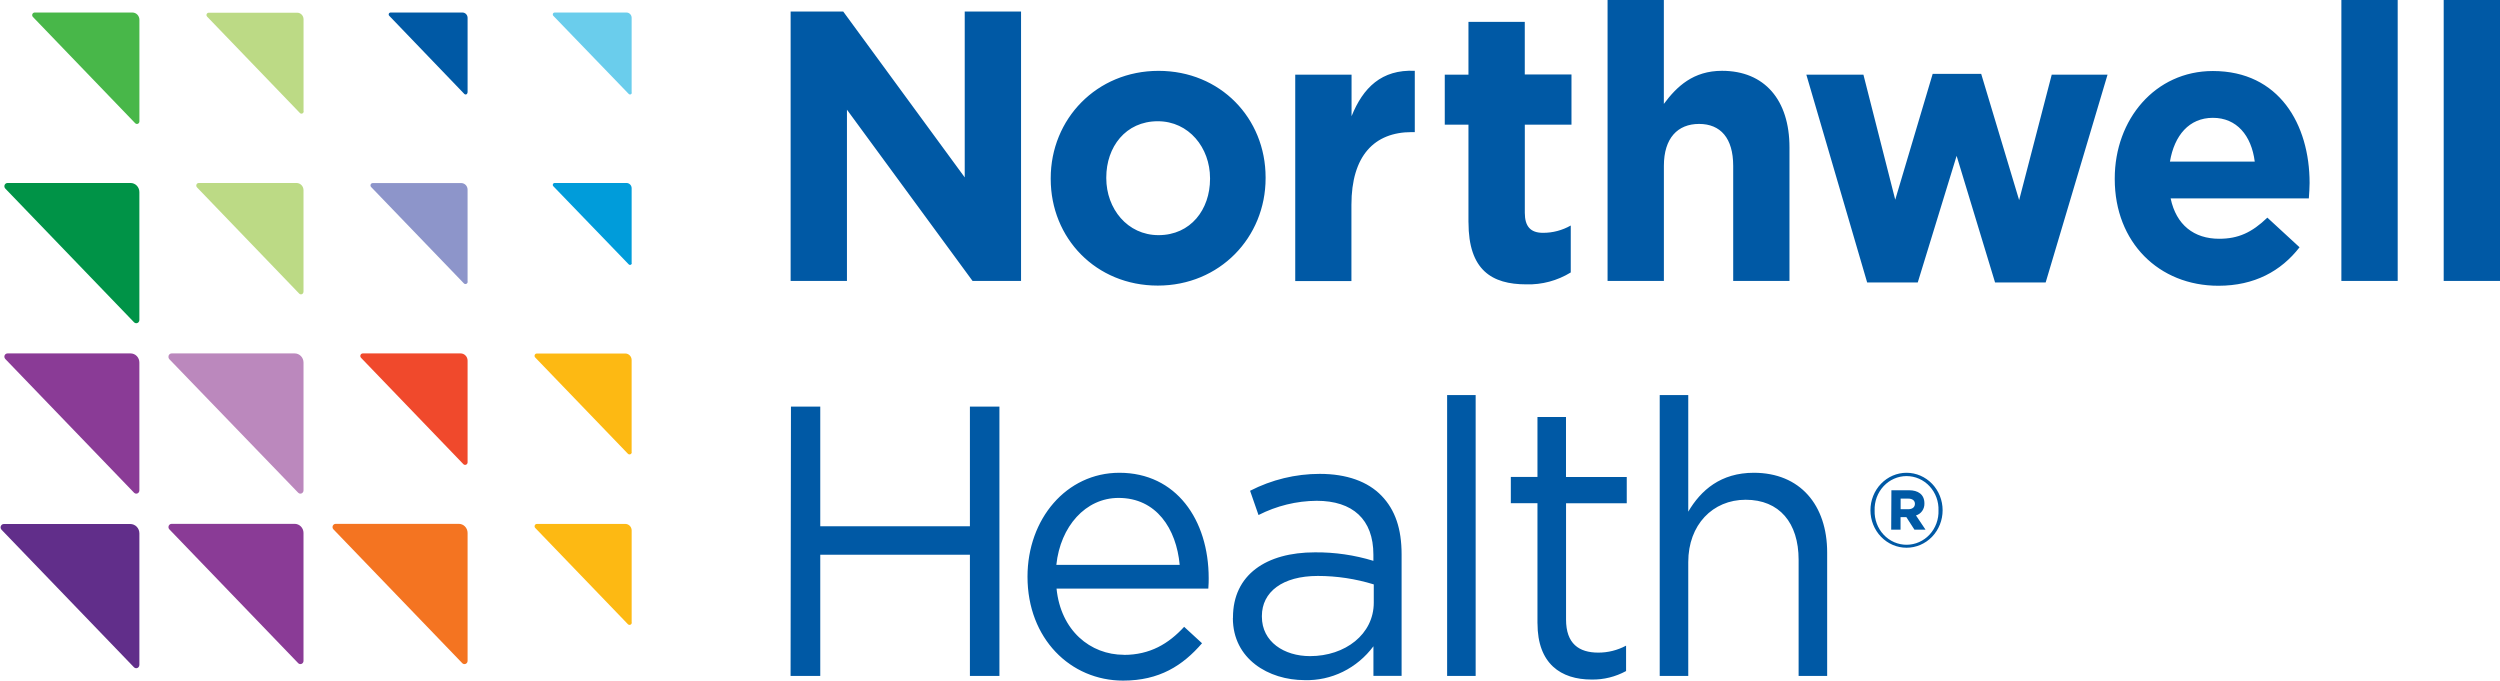 <svg width="191" height="52" viewBox="0 0 191 52" fill="none" xmlns="http://www.w3.org/2000/svg">
<g clip-path="url(#clip0_97_3716)">
<path d="M10.649 50.786V40.75C10.649 40.656 10.631 40.563 10.596 40.476C10.562 40.389 10.511 40.31 10.447 40.244C10.383 40.177 10.307 40.125 10.223 40.089C10.14 40.053 10.05 40.034 9.96 40.034H0.288C0.256 40.034 0.224 40.041 0.194 40.053C0.164 40.066 0.137 40.085 0.115 40.109C0.092 40.132 0.074 40.16 0.062 40.191C0.049 40.222 0.043 40.255 0.043 40.288C0.044 40.356 0.069 40.42 0.114 40.469L10.233 50.977C10.255 51.001 10.282 51.02 10.311 51.033C10.341 51.047 10.372 51.054 10.404 51.054C10.469 51.054 10.531 51.027 10.577 50.98C10.623 50.932 10.649 50.867 10.649 50.8" fill="#612E8A"/>
<path d="M23.188 50.493V40.717C23.188 40.532 23.116 40.355 22.99 40.225C22.864 40.095 22.693 40.022 22.515 40.022H13.107C13.076 40.022 13.045 40.028 13.016 40.04C12.987 40.053 12.961 40.071 12.939 40.094C12.917 40.117 12.899 40.144 12.887 40.174C12.875 40.204 12.869 40.236 12.869 40.269C12.869 40.301 12.875 40.334 12.887 40.364C12.899 40.394 12.917 40.421 12.94 40.443L22.783 50.667C22.816 50.701 22.858 50.724 22.904 50.733C22.95 50.743 22.998 50.738 23.041 50.719C23.084 50.701 23.121 50.669 23.148 50.629C23.174 50.589 23.188 50.541 23.188 50.493Z" fill="#8A3B96"/>
<path d="M35.724 50.493V40.717C35.724 40.533 35.653 40.356 35.527 40.225C35.402 40.095 35.231 40.022 35.054 40.022H25.643C25.579 40.022 25.519 40.048 25.474 40.094C25.429 40.14 25.404 40.203 25.404 40.269C25.404 40.301 25.41 40.334 25.422 40.364C25.435 40.394 25.453 40.421 25.475 40.443L35.318 50.667C35.351 50.701 35.393 50.724 35.439 50.733C35.485 50.743 35.533 50.738 35.576 50.719C35.619 50.701 35.657 50.669 35.683 50.629C35.709 50.589 35.723 50.541 35.724 50.493Z" fill="#F47421"/>
<path d="M48.259 47.556V40.53C48.259 40.397 48.208 40.269 48.118 40.175C48.027 40.081 47.904 40.028 47.776 40.028H41.013C40.99 40.028 40.968 40.033 40.947 40.042C40.926 40.051 40.908 40.064 40.892 40.08C40.876 40.097 40.863 40.116 40.855 40.138C40.846 40.159 40.842 40.182 40.842 40.206C40.841 40.229 40.845 40.252 40.853 40.274C40.862 40.296 40.874 40.316 40.89 40.333L47.976 47.693C48.009 47.725 48.053 47.743 48.098 47.743C48.143 47.743 48.187 47.724 48.219 47.691C48.251 47.658 48.269 47.612 48.269 47.566" fill="#FDB913"/>
<path d="M10.648 37.469V27.697C10.648 27.512 10.577 27.335 10.452 27.205C10.326 27.074 10.156 27.001 9.978 27.001H0.57C0.507 27.001 0.447 27.027 0.402 27.073C0.357 27.12 0.332 27.183 0.332 27.248C0.332 27.313 0.357 27.376 0.4 27.422L10.245 37.646C10.267 37.669 10.294 37.687 10.322 37.699C10.351 37.711 10.382 37.717 10.413 37.716C10.475 37.716 10.535 37.691 10.579 37.645C10.623 37.599 10.648 37.537 10.648 37.472" fill="#8A3B96"/>
<path d="M23.189 37.469V27.697C23.189 27.512 23.117 27.335 22.991 27.205C22.865 27.074 22.694 27.001 22.516 27.001H13.108C13.045 27.001 12.985 27.027 12.94 27.073C12.895 27.12 12.87 27.183 12.87 27.248C12.867 27.282 12.871 27.315 12.881 27.347C12.891 27.378 12.907 27.408 12.928 27.433L22.784 37.646C22.805 37.669 22.832 37.687 22.86 37.699C22.889 37.711 22.92 37.717 22.951 37.716C23.014 37.716 23.074 37.691 23.118 37.645C23.163 37.599 23.189 37.537 23.189 37.472" fill="#BB88BD"/>
<path d="M35.724 35.318V27.553C35.724 27.48 35.71 27.408 35.683 27.341C35.657 27.274 35.617 27.213 35.567 27.162C35.518 27.11 35.459 27.07 35.394 27.042C35.329 27.015 35.26 27 35.19 27.001H27.714C27.689 27.001 27.665 27.006 27.642 27.016C27.619 27.026 27.598 27.041 27.581 27.059C27.564 27.077 27.55 27.099 27.541 27.123C27.532 27.147 27.527 27.173 27.527 27.198C27.527 27.224 27.532 27.249 27.541 27.273C27.551 27.296 27.565 27.318 27.582 27.335L35.402 35.462C35.429 35.488 35.462 35.507 35.499 35.514C35.536 35.521 35.573 35.517 35.608 35.502C35.642 35.487 35.671 35.462 35.692 35.429C35.713 35.397 35.724 35.36 35.724 35.321" fill="#F0492C"/>
<path d="M48.257 34.535V27.51C48.257 27.377 48.206 27.249 48.116 27.155C48.025 27.061 47.902 27.008 47.774 27.008H41.011C40.965 27.008 40.922 27.026 40.89 27.06C40.858 27.093 40.84 27.138 40.84 27.185C40.839 27.208 40.843 27.231 40.851 27.253C40.859 27.274 40.872 27.293 40.888 27.309L47.974 34.669C48.007 34.701 48.051 34.719 48.096 34.719C48.142 34.719 48.185 34.7 48.217 34.667C48.249 34.634 48.267 34.589 48.267 34.542" fill="#FDB913"/>
<path d="M10.648 24.452V14.676C10.648 14.492 10.577 14.315 10.452 14.184C10.326 14.054 10.156 13.98 9.978 13.98H0.57C0.508 13.98 0.448 14.006 0.403 14.052C0.358 14.098 0.333 14.16 0.332 14.225C0.332 14.291 0.356 14.354 0.4 14.402L10.245 24.626C10.267 24.648 10.294 24.666 10.322 24.678C10.351 24.69 10.382 24.696 10.413 24.696C10.475 24.696 10.535 24.67 10.579 24.624C10.623 24.578 10.648 24.516 10.648 24.452Z" fill="#009347"/>
<path d="M23.188 22.297V14.533C23.188 14.46 23.174 14.388 23.147 14.32C23.12 14.253 23.081 14.192 23.031 14.141C22.981 14.09 22.922 14.049 22.857 14.021C22.793 13.994 22.723 13.98 22.653 13.98H15.181C15.132 13.98 15.084 14.001 15.049 14.037C15.014 14.074 14.994 14.123 14.994 14.175C14.994 14.201 14.998 14.226 15.008 14.251C15.017 14.275 15.031 14.297 15.049 14.315L22.862 22.434C22.889 22.461 22.922 22.479 22.959 22.486C22.995 22.494 23.032 22.49 23.067 22.475C23.101 22.46 23.13 22.436 23.151 22.404C23.172 22.373 23.184 22.335 23.184 22.297" fill="#BCDA85"/>
<path d="M35.723 21.515V14.489C35.723 14.356 35.672 14.228 35.582 14.134C35.491 14.04 35.368 13.987 35.24 13.987H28.477C28.454 13.987 28.431 13.991 28.41 14C28.389 14.009 28.37 14.022 28.354 14.038C28.338 14.055 28.325 14.074 28.316 14.096C28.307 14.118 28.303 14.141 28.303 14.165C28.302 14.188 28.307 14.211 28.316 14.232C28.325 14.254 28.338 14.273 28.354 14.288L35.44 21.648C35.455 21.665 35.474 21.678 35.494 21.688C35.515 21.697 35.537 21.702 35.559 21.702C35.605 21.702 35.648 21.683 35.681 21.65C35.713 21.617 35.732 21.572 35.733 21.524" fill="#8D95CA"/>
<path d="M48.258 20.096V14.385C48.258 14.332 48.248 14.279 48.229 14.23C48.209 14.18 48.18 14.136 48.143 14.098C48.107 14.06 48.063 14.03 48.016 14.01C47.968 13.99 47.917 13.98 47.866 13.98H42.371C42.334 13.98 42.299 13.996 42.273 14.023C42.247 14.05 42.233 14.086 42.233 14.124C42.232 14.143 42.235 14.162 42.241 14.179C42.248 14.196 42.258 14.212 42.271 14.225L48.033 20.196C48.059 20.224 48.095 20.239 48.133 20.24C48.151 20.24 48.169 20.236 48.186 20.229C48.203 20.222 48.218 20.211 48.231 20.198C48.244 20.184 48.254 20.168 48.261 20.151C48.268 20.134 48.271 20.115 48.271 20.096" fill="#009CDA"/>
<path d="M10.651 9.277V1.512C10.651 1.366 10.595 1.225 10.496 1.121C10.396 1.017 10.261 0.958 10.12 0.957H2.644C2.608 0.958 2.572 0.97 2.541 0.992C2.511 1.014 2.487 1.044 2.473 1.079C2.459 1.115 2.455 1.154 2.462 1.192C2.469 1.229 2.487 1.264 2.512 1.292L10.329 9.414C10.347 9.432 10.368 9.447 10.391 9.457C10.415 9.466 10.439 9.471 10.464 9.471C10.514 9.471 10.562 9.451 10.597 9.414C10.632 9.378 10.651 9.329 10.651 9.277Z" fill="#48B749"/>
<path d="M23.191 8.495V1.469C23.19 1.337 23.139 1.21 23.048 1.117C22.958 1.023 22.835 0.971 22.708 0.971H15.944C15.899 0.971 15.855 0.989 15.823 1.023C15.791 1.056 15.773 1.101 15.773 1.148C15.774 1.171 15.778 1.194 15.787 1.215C15.796 1.237 15.809 1.256 15.825 1.272L22.911 8.632C22.926 8.648 22.945 8.662 22.965 8.671C22.985 8.68 23.008 8.685 23.03 8.685C23.075 8.685 23.119 8.667 23.152 8.633C23.184 8.6 23.203 8.555 23.204 8.508" fill="#BCDA85"/>
<path d="M35.724 7.076V1.365C35.724 1.257 35.683 1.153 35.609 1.077C35.536 1 35.436 0.957 35.332 0.957H29.834C29.797 0.958 29.762 0.974 29.736 1.001C29.71 1.029 29.695 1.066 29.695 1.104C29.695 1.123 29.699 1.142 29.706 1.159C29.714 1.176 29.724 1.192 29.737 1.205L35.473 7.176C35.5 7.204 35.536 7.219 35.573 7.22C35.61 7.22 35.645 7.204 35.671 7.178C35.697 7.151 35.712 7.114 35.712 7.076" fill="#0059A5"/>
<path d="M48.258 7.076V1.365C48.258 1.257 48.217 1.153 48.143 1.077C48.07 1 47.97 0.957 47.865 0.957H42.371C42.334 0.958 42.299 0.974 42.273 1.001C42.247 1.029 42.233 1.066 42.233 1.104C42.232 1.123 42.235 1.141 42.242 1.159C42.248 1.176 42.258 1.191 42.271 1.205L48.033 7.176C48.059 7.204 48.095 7.219 48.133 7.22C48.151 7.22 48.169 7.216 48.186 7.209C48.203 7.201 48.218 7.191 48.231 7.178C48.244 7.164 48.254 7.148 48.261 7.131C48.268 7.113 48.271 7.095 48.271 7.076" fill="#6ACDEC"/>
<path d="M126.802 30.182H128.983V39.091C129.949 37.445 131.472 36.12 133.991 36.12C137.534 36.12 139.595 38.593 139.595 42.206V51.643H137.414V42.764C137.414 39.944 135.946 38.181 133.369 38.181C130.851 38.181 128.983 40.091 128.983 42.942V51.64H126.802V30.182ZM117.462 47.618V38.445H115.427V36.438H117.462V31.858H119.642V36.445H124.284V38.452H119.646V47.331C119.646 49.181 120.634 49.86 122.11 49.86C122.848 49.862 123.576 49.679 124.232 49.328V51.268C123.42 51.71 122.514 51.934 121.597 51.917C119.25 51.917 117.465 50.71 117.465 47.625L117.462 47.618ZM110.56 30.182H112.74V51.643H110.56V30.182ZM104.956 46.06V44.648C103.569 44.22 102.129 44.002 100.682 44.002C97.964 44.002 96.408 45.237 96.408 47.06V47.117C96.408 49.03 98.105 50.128 100.086 50.128C102.776 50.128 104.956 48.455 104.956 46.043V46.06ZM94.199 47.217V47.17C94.199 43.905 96.746 42.199 100.457 42.199C101.969 42.185 103.476 42.404 104.927 42.848V42.376C104.927 39.673 103.342 38.261 100.595 38.261C99.054 38.271 97.534 38.643 96.15 39.349L95.506 37.495C97.161 36.646 98.981 36.204 100.827 36.204C102.891 36.204 104.505 36.789 105.552 37.877C106.599 38.964 107.082 40.409 107.082 42.346V51.636H104.93V49.375C104.311 50.206 103.512 50.874 102.597 51.324C101.683 51.773 100.679 51.991 99.668 51.961C96.92 51.961 94.192 50.345 94.192 47.227L94.199 47.217ZM90.128 43.156C89.873 40.389 88.347 38.041 85.458 38.041C82.939 38.041 81.013 40.215 80.704 43.156H90.128ZM85.854 50.034C87.864 50.034 89.281 49.181 90.469 47.889L91.835 49.144C90.363 50.85 88.579 51.998 85.805 51.998C81.786 51.998 78.501 48.793 78.501 44.059C78.501 39.65 81.474 36.12 85.522 36.12C89.854 36.12 92.344 39.707 92.344 44.176C92.344 44.383 92.344 44.618 92.315 44.969H80.72C81.042 48.174 83.296 50.027 85.873 50.027L85.854 50.034ZM60.429 31.066H62.668V40.209H74.101V31.066H76.356V51.643H74.101V42.383H62.668V51.643H60.4L60.429 31.066ZM186.698 0H191.001V21.461H186.698V0ZM178.881 0H183.184V21.461H178.881V0ZM172.263 12.348C172.008 10.341 170.878 9.002 169.065 9.002C167.251 9.002 166.121 10.341 165.783 12.348H172.263ZM161.567 13.686V13.629C161.567 9.13 164.649 5.426 169.065 5.426C174.131 5.426 176.453 9.514 176.453 13.98C176.453 14.335 176.424 14.747 176.395 15.158H165.837C166.262 17.185 167.622 18.242 169.544 18.242C170.991 18.242 172.037 17.774 173.226 16.627L175.686 18.892C174.272 20.715 172.234 21.832 169.49 21.832C164.932 21.832 161.567 18.51 161.567 13.686ZM138.004 5.704H142.365L144.796 15.258L147.656 5.644H151.363L154.262 15.289L156.752 5.704H161.016L156.288 21.581H152.423L149.486 11.906L146.516 21.581H142.651L138.004 5.704ZM122.818 0H127.118V7.939C128.11 6.6 129.372 5.41 131.562 5.41C134.819 5.41 136.716 7.644 136.716 11.261V21.461H132.416V12.669C132.416 10.555 131.45 9.468 129.81 9.468C128.171 9.468 127.121 10.555 127.121 12.669V21.461H122.818V0ZM112.19 16.991V9.524H110.38V5.704H112.19V1.673H116.493V5.687H120.061V9.524H116.496V16.259C116.496 17.286 116.921 17.788 117.884 17.788C118.626 17.791 119.356 17.598 120.006 17.229V20.815C118.98 21.444 117.803 21.759 116.612 21.725C113.977 21.725 112.193 20.638 112.193 16.991H112.19ZM98.956 5.704H103.259V8.879C104.135 6.704 105.552 5.292 108.09 5.41V10.093H107.861C105.004 10.093 103.249 11.89 103.249 15.65V21.471H98.956V5.704ZM92.447 13.669V13.613C92.447 11.291 90.836 9.263 88.456 9.263C85.992 9.263 84.52 11.234 84.52 13.556V13.616C84.52 15.938 86.131 17.965 88.511 17.965C90.975 17.965 92.447 15.998 92.447 13.673V13.669ZM80.275 13.673V13.616C80.275 9.089 83.786 5.413 88.511 5.413C93.236 5.413 96.692 9.029 96.692 13.556V13.616C96.692 18.142 93.181 21.819 88.456 21.819C83.731 21.819 80.275 18.202 80.275 13.673ZM60.404 0.883H64.423L73.705 13.552V0.883H78.008V21.461H74.301L64.707 8.38V21.461H60.404V0.883Z" fill="#0059A5"/>
<path d="M145.791 38.904C146.113 38.904 146.3 38.74 146.3 38.492C146.3 38.245 146.11 38.094 145.791 38.094H145.208V38.904H145.791ZM144.503 37.455H145.849C146.532 37.455 147.025 37.766 147.025 38.459C147.033 38.665 146.974 38.868 146.857 39.035C146.74 39.202 146.572 39.323 146.381 39.379L147.109 40.466H146.262L145.646 39.509H145.202V40.466H144.487L144.503 37.455ZM148.101 39.001C148.113 38.66 148.058 38.32 147.941 38.002C147.824 37.684 147.646 37.394 147.418 37.148C147.191 36.903 146.918 36.708 146.616 36.575C146.314 36.441 145.989 36.373 145.661 36.373C145.333 36.373 145.008 36.441 144.706 36.575C144.404 36.708 144.131 36.903 143.904 37.148C143.676 37.394 143.498 37.684 143.381 38.002C143.264 38.32 143.209 38.66 143.221 39.001C143.21 39.341 143.266 39.68 143.384 39.998C143.502 40.316 143.681 40.606 143.91 40.85C144.138 41.095 144.412 41.289 144.714 41.421C145.016 41.553 145.341 41.621 145.669 41.62C145.997 41.618 146.322 41.549 146.623 41.414C146.925 41.28 147.197 41.084 147.424 40.838C147.651 40.592 147.828 40.301 147.944 39.983C148.06 39.664 148.114 39.324 148.101 38.984V39.001ZM142.902 39.001V38.984C142.902 38.224 143.193 37.496 143.71 36.959C144.227 36.422 144.928 36.12 145.659 36.12C146.39 36.12 147.092 36.422 147.609 36.959C148.126 37.496 148.416 38.224 148.416 38.984C148.416 39.743 148.126 40.472 147.609 41.009C147.092 41.546 146.39 41.847 145.659 41.847C144.928 41.847 144.227 41.546 143.71 41.009C143.193 40.472 142.902 39.743 142.902 38.984" fill="#0059A5"/>
</g>
<defs>
<clipPath id="clip0_97_3716">
<rect width="190.957" height="51.998" fill="white" transform="translate(0.043)"/>
</clipPath>
</defs>
</svg>
